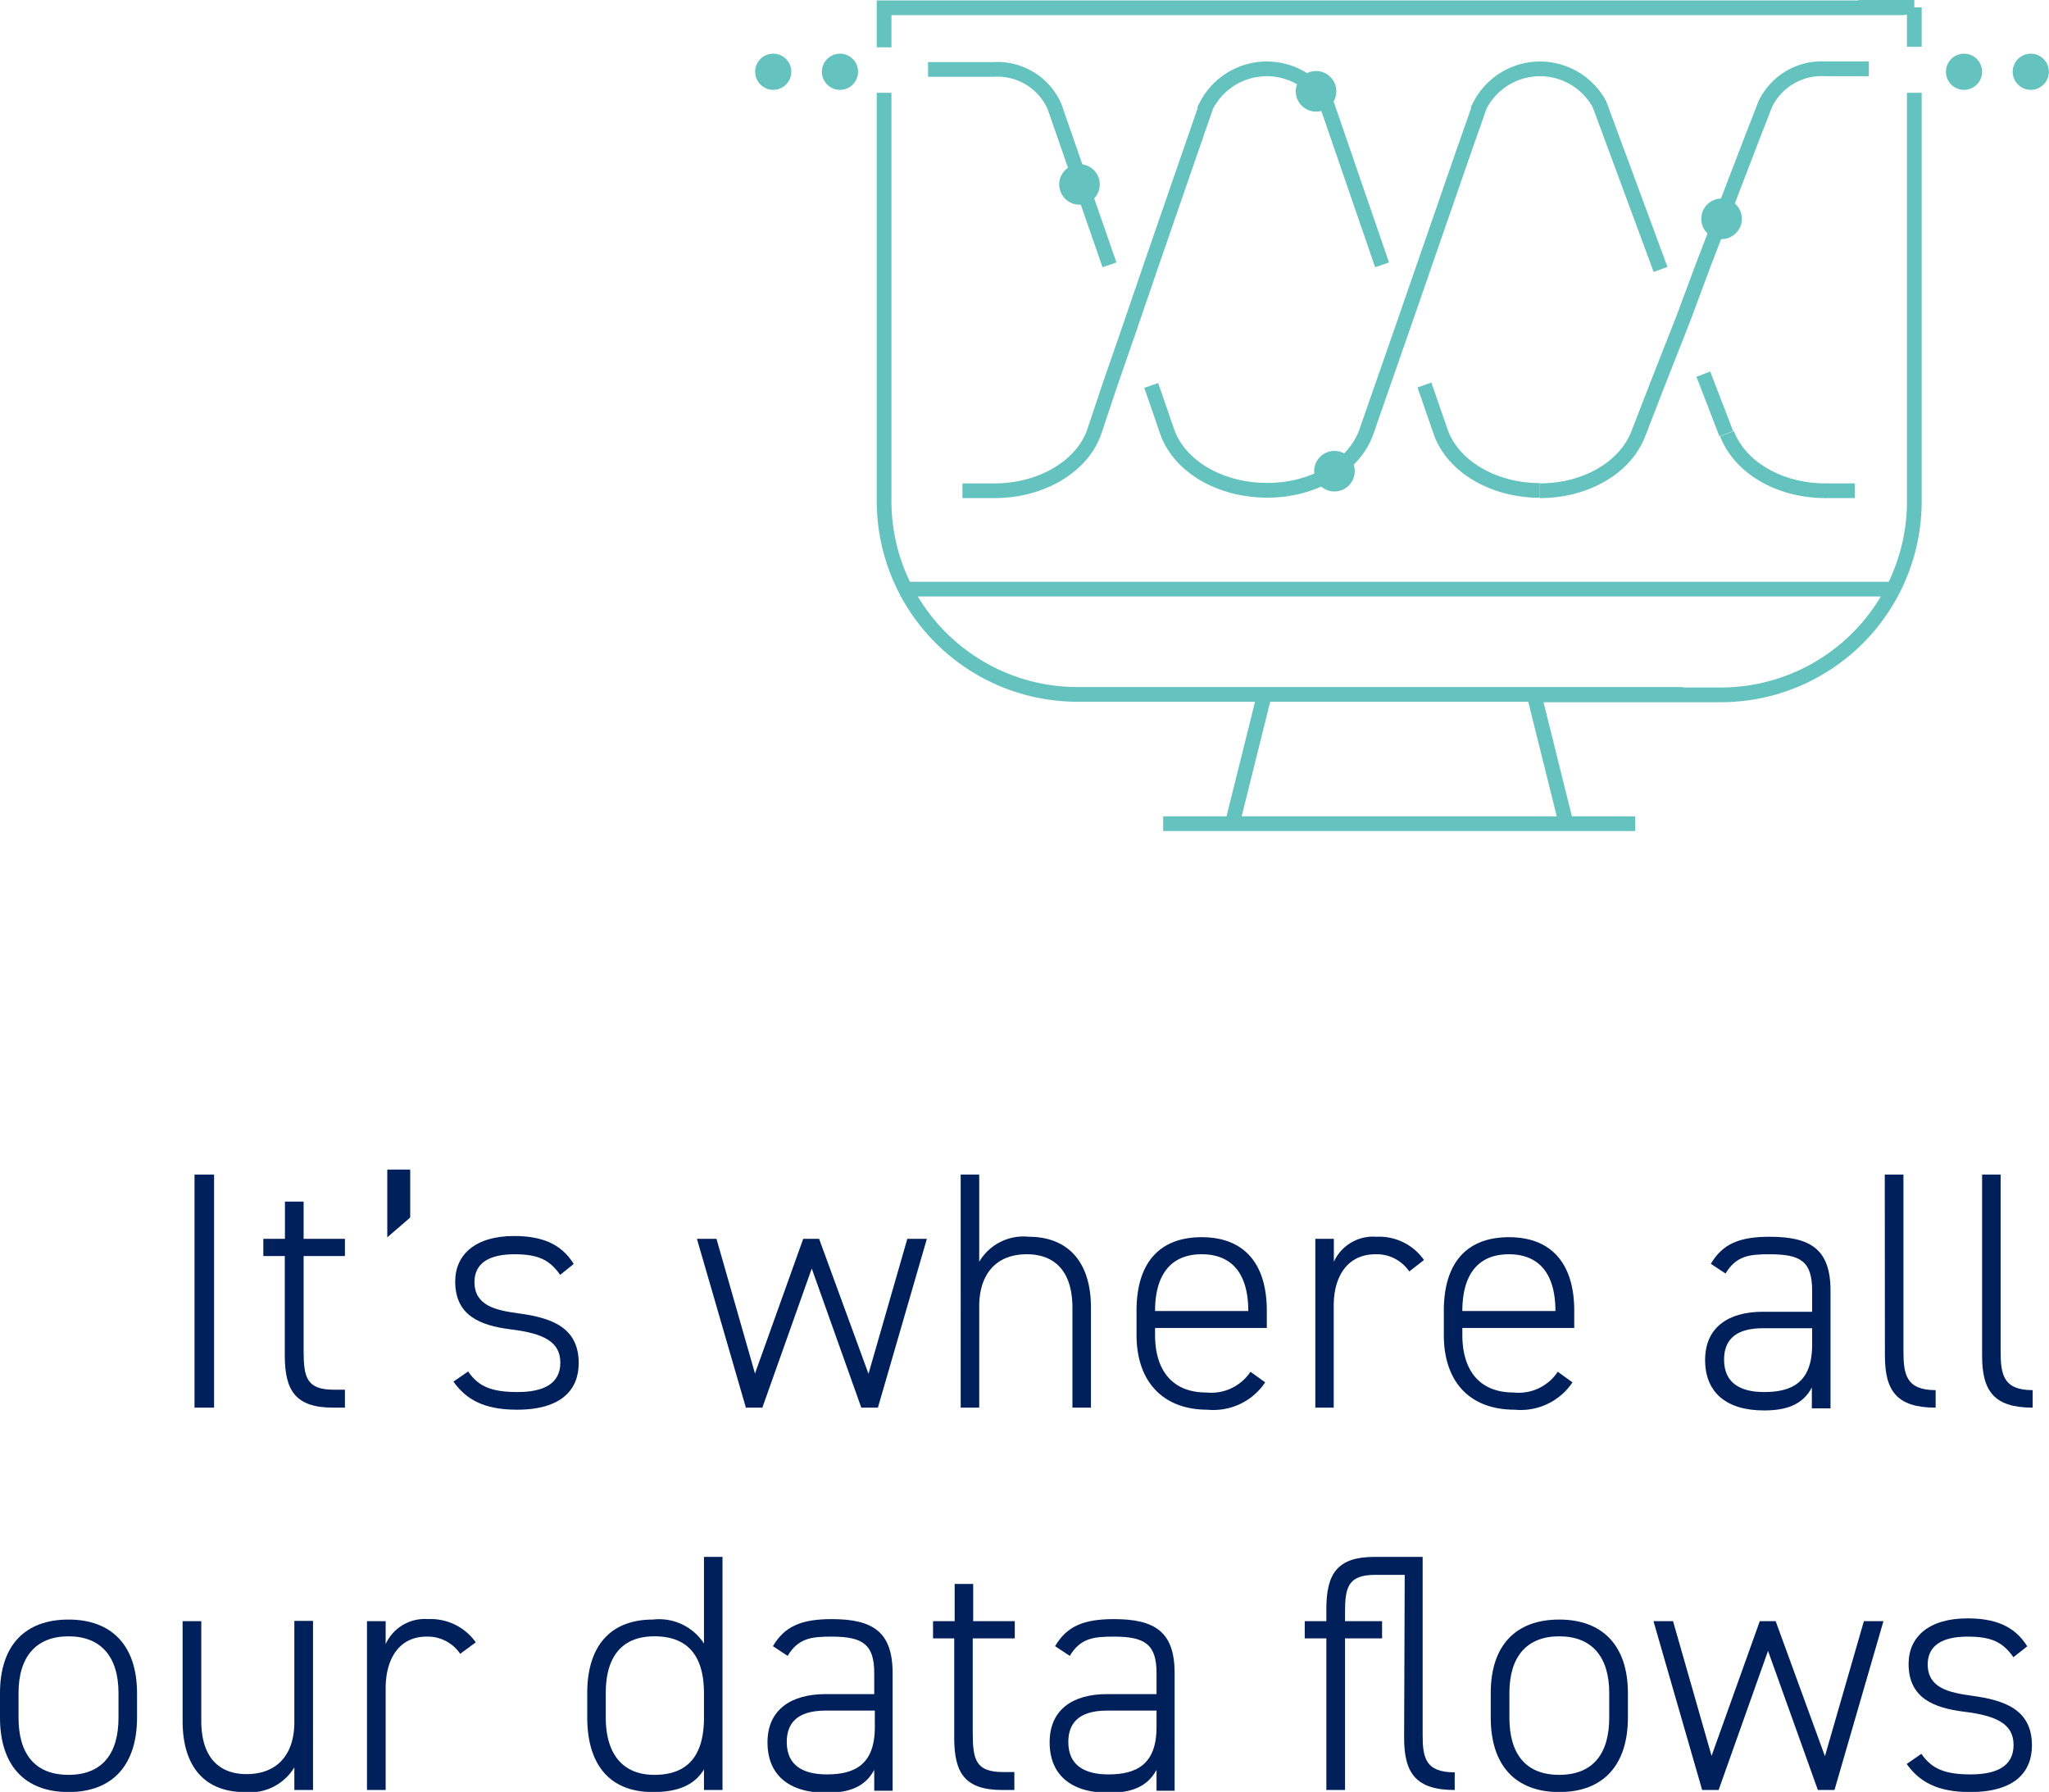 <svg id="Layer_1" data-name="Layer 1" xmlns="http://www.w3.org/2000/svg" width="139.36" height="121.85" viewBox="0 0 139.36 121.85"><defs><style>.cls-1{fill:#00205b;}.cls-2{fill:none;stroke:#64c2bf;stroke-miterlimit:10;}.cls-3{fill:#64c2bf;}</style></defs><title>consumer-graph-data-flow-r</title><path class="cls-1" d="M81.1,134.71H79.77V118.86H81.1Z" transform="translate(-66.54 -38.99)"/><path class="cls-1" d="M84.45,123.23h1.47V120.7h1.27v2.53H90v1.17H87.19v6.43c0,1.83.2,2.66,2.06,2.66H90v1.22h-.8c-2.55,0-3.29-1.15-3.29-3.54V124.4H84.45Z" transform="translate(-66.54 -38.99)"/><path class="cls-1" d="M94.44,121.78l-1.56,1.35v-4.61h1.56Z" transform="translate(-66.54 -38.99)"/><path class="cls-1" d="M104.64,125.68c-.71-1-1.45-1.4-3.12-1.4s-2.71.58-2.71,1.89c0,1.6,1.44,1.92,3,2.13,2.23.3,4.09.94,4.09,3.38,0,1.79-1.15,3.17-4.2,3.17-2.28,0-3.47-.72-4.32-1.91l1-.69c.68,1,1.56,1.4,3.35,1.4s2.92-.57,2.92-2-1.15-2-3.43-2.27c-2-.26-3.72-.92-3.72-3.24,0-1.86,1.4-3.1,4-3.1,1.81,0,3.19.48,4.06,1.9Z" transform="translate(-66.54 -38.99)"/><path class="cls-1" d="M121.75,125.25l-3.36,9.46h-1.12l-3.33-11.48h1.33l2.62,9.16,3.28-9.16h1.08l3.36,9.18,2.64-9.18h1.33l-3.33,11.48h-1.13Z" transform="translate(-66.54 -38.99)"/><path class="cls-1" d="M131.88,118.86h1.26v5.93a3.49,3.49,0,0,1,3.37-1.7c2.55,0,4.23,1.58,4.23,4.82v6.8h-1.26v-6.78c0-2.61-1.31-3.65-3.1-3.65-2.16,0-3.24,1.43-3.24,3.54v6.89h-1.26Z" transform="translate(-66.54 -38.99)"/><path class="cls-1" d="M145.1,129.29v.48c0,2.27,1.06,3.91,3.49,3.91a3.21,3.21,0,0,0,3-1.41l1,.72a4.24,4.24,0,0,1-3.93,1.86c-3,0-4.82-1.89-4.82-5.08v-1.65c0-3.26,1.56-5,4.43-5s4.43,1.77,4.43,5v1.17Zm0-1.15h6.34v0c0-2.5-1.08-3.86-3.17-3.86s-3.17,1.38-3.17,3.86Z" transform="translate(-66.54 -38.99)"/><path class="cls-1" d="M157.25,127.8v6.91H156V123.23h1.26v1.56a2.93,2.93,0,0,1,2.9-1.7,3.72,3.72,0,0,1,3.23,1.58l-1,.78a2.68,2.68,0,0,0-2.3-1.17C158.24,124.28,157.25,125.71,157.25,127.8Z" transform="translate(-66.54 -38.99)"/><path class="cls-1" d="M166,129.29v.48c0,2.27,1.05,3.91,3.49,3.91a3.19,3.19,0,0,0,3-1.41l1,.72a4.24,4.24,0,0,1-3.93,1.86c-3.05,0-4.82-1.89-4.82-5.08v-1.65c0-3.26,1.56-5,4.43-5s4.44,1.77,4.44,5v1.17Zm0-1.15h6.33v0c0-2.5-1.08-3.86-3.17-3.86s-3.16,1.38-3.16,3.86Z" transform="translate(-66.54 -38.99)"/><path class="cls-1" d="M186.44,128.19h3.35v-1.43c0-2-.78-2.48-2.89-2.48-1.38,0-2.27.1-3,1.31l-1-.66c.8-1.36,1.95-1.84,4-1.84,2.81,0,4.14.87,4.14,3.67v8h-1.27v-1.42c-.64,1.21-1.79,1.56-3.26,1.56-2.55,0-4-1.22-4-3.43S184.08,128.19,186.44,128.19Zm3.35,1.12h-3.35c-2,0-2.64.92-2.64,2.14,0,1.6,1.13,2.2,2.73,2.2,1.86,0,3.26-.64,3.26-3.21Z" transform="translate(-66.54 -38.99)"/><path class="cls-1" d="M194.73,118.86H196v12c0,1.6.19,2.66,2.19,2.66v1.19c-2.64,0-3.45-1.14-3.45-3.53Z" transform="translate(-66.54 -38.99)"/><path class="cls-1" d="M201.35,118.86h1.26v12c0,1.6.18,2.66,2.18,2.66v1.19c-2.64,0-3.44-1.14-3.44-3.53Z" transform="translate(-66.54 -38.99)"/><path class="cls-1" d="M71.2,160.85c-3,0-4.66-1.84-4.66-5.06v-1.67c0-3.26,1.72-5,4.66-5s4.66,1.77,4.66,5v1.67C75.86,158.92,74.28,160.85,71.2,160.85Zm3.4-6.73c0-2.5-1.22-3.86-3.4-3.86s-3.4,1.36-3.4,3.86v1.67c0,2.42,1.08,3.89,3.4,3.89s3.4-1.47,3.4-3.89Z" transform="translate(-66.54 -38.99)"/><path class="cls-1" d="M87.83,160.71H86.56v-1.54a3.52,3.52,0,0,1-3.39,1.68c-2.55,0-4.21-1.56-4.21-4.83v-6.79h1.27V156c0,2.6,1.31,3.63,3.07,3.63,2.19,0,3.26-1.44,3.26-3.53v-6.89h1.27Z" transform="translate(-66.54 -38.99)"/><path class="cls-1" d="M92.77,153.8v6.91H91.5V149.23h1.27v1.56a2.92,2.92,0,0,1,2.89-1.7,3.75,3.75,0,0,1,3.24,1.58l-1.06.78a2.67,2.67,0,0,0-2.29-1.17C93.75,150.28,92.77,151.71,92.77,153.8Z" transform="translate(-66.54 -38.99)"/><path class="cls-1" d="M114.42,144.86h1.26v15.85h-1.26v-1.4c-.64,1.05-1.74,1.54-3.47,1.54-3,0-4.47-1.93-4.47-5.08v-1.65c0-3.26,1.63-5,4.47-5a3.64,3.64,0,0,1,3.47,1.63Zm0,10.93v-1.65c0-2.34-.92-3.88-3.37-3.88-2.19,0-3.31,1.36-3.31,3.86v1.65c0,2.41,1.08,3.91,3.31,3.91C113.62,159.68,114.42,158,114.42,155.79Z" transform="translate(-66.54 -38.99)"/><path class="cls-1" d="M122.69,154.19H126v-1.43c0-1.95-.78-2.48-2.89-2.48-1.38,0-2.27.1-3,1.31l-1-.66c.8-1.36,1.95-1.84,4-1.84,2.8,0,4.14.87,4.14,3.67v8H126v-1.42c-.64,1.21-1.79,1.56-3.26,1.56-2.55,0-4-1.22-4-3.43S120.33,154.19,122.69,154.19Zm3.35,1.12h-3.35c-2,0-2.64.92-2.64,2.14,0,1.6,1.12,2.2,2.73,2.2,1.86,0,3.26-.64,3.26-3.21Z" transform="translate(-66.54 -38.99)"/><path class="cls-1" d="M130,149.23h1.47V146.7h1.26v2.53h2.83v1.17H132.7v6.43c0,1.83.21,2.66,2.07,2.66h.76v1.22h-.81c-2.55,0-3.28-1.15-3.28-3.54V150.4H130Z" transform="translate(-66.54 -38.99)"/><path class="cls-1" d="M141.84,154.19h3.36v-1.43c0-1.95-.78-2.48-2.9-2.48-1.38,0-2.27.1-3,1.31l-1-.66c.8-1.36,1.95-1.84,4-1.84,2.8,0,4.13.87,4.13,3.67v8H145.2v-1.42c-.65,1.21-1.8,1.56-3.27,1.56-2.54,0-4-1.22-4-3.43S139.48,154.19,141.84,154.19Zm3.36,1.12h-3.36c-2,0-2.64.92-2.64,2.14,0,1.6,1.13,2.2,2.73,2.2,1.86,0,3.27-.64,3.27-3.21Z" transform="translate(-66.54 -38.99)"/><path class="cls-1" d="M162.08,146.08h-2c-1.86,0-2.06.85-2.06,2.55v.6h2.52v1.17h-2.52v10.31h-1.27V150.4h-1.47v-1.17h1.47v-.83c0-2.39.74-3.54,3.26-3.54h3.29v12.08c0,1.54.16,2.57,2.18,2.57v1.2c-2.64,0-3.44-1.15-3.44-3.54Z" transform="translate(-66.54 -38.99)"/><path class="cls-1" d="M172.59,160.85c-3,0-4.66-1.84-4.66-5.06v-1.67c0-3.26,1.72-5,4.66-5s4.67,1.77,4.67,5v1.67C177.26,158.92,175.67,160.85,172.59,160.85Zm3.4-6.73c0-2.5-1.21-3.86-3.4-3.86s-3.39,1.36-3.39,3.86v1.67c0,2.42,1.07,3.89,3.39,3.89s3.4-1.47,3.4-3.89Z" transform="translate(-66.54 -38.99)"/><path class="cls-1" d="M186.79,151.25l-3.36,9.46h-1.12L179,149.23h1.33l2.62,9.16,3.28-9.16h1.08l3.35,9.18,2.65-9.18h1.33l-3.33,11.48h-1.13Z" transform="translate(-66.54 -38.99)"/><path class="cls-1" d="M203.48,151.68c-.71-1-1.44-1.4-3.12-1.4s-2.71.58-2.71,1.89c0,1.6,1.45,1.92,3,2.13,2.23.3,4.09.94,4.09,3.38,0,1.79-1.15,3.17-4.2,3.17-2.27,0-3.47-.72-4.32-1.91l1-.69c.69,1,1.56,1.4,3.35,1.4s2.92-.57,2.92-2-1.15-2-3.42-2.27c-2-.26-3.72-.92-3.72-3.24,0-1.86,1.4-3.1,4-3.1,1.82,0,3.19.48,4.07,1.9Z" transform="translate(-66.54 -38.99)"/><path class="cls-2" d="M163.42,65.17l1.1,3.17c.82,2.37,3.6,4,6.75,4" transform="translate(-66.54 -38.99)"/><path class="cls-2" d="M132,72.36h2.2c3.16,0,5.94-1.65,6.76-4L142,65.25l1.43-4.13L144.84,57l2.51-7.26,1.23-3.55a4.63,4.63,0,0,1,8.24,0L160.54,57M184,68.48c.89,2.32,3.59,3.88,6.7,3.88" transform="translate(-66.54 -38.99)"/><path class="cls-2" d="M171.27,72.36c3.11,0,5.81-1.56,6.7-3.88l1.31-3.38L181,60.73,182.39,57l3.38-8.79.82-2.11a4.24,4.24,0,0,1,4.06-2.43h3" transform="translate(-66.54 -38.99)"/><path class="cls-2" d="M129.66,43.71h4.5a4.24,4.24,0,0,1,4.1,2.52L142,57" transform="translate(-66.54 -38.99)"/><path class="cls-2" d="M144.84,65.2l1.08,3.13c.83,2.38,3.61,4,6.81,4s5.93-1.65,6.75-4L160.64,65,162,61.1,163.42,57l2.65-7.65,1.11-3.16a4.6,4.6,0,0,1,8.15-.1l4.15,11.22" transform="translate(-66.54 -38.99)"/><path id="Computer" class="cls-2" d="M145.65,95h32.11M126.67,45.3V73.07a13.16,13.16,0,0,0,13.14,13.14h12.73L150.35,95m45.73-55.48H126.67v2.69M173.06,95l-2.18-8.76H183.6a13.16,13.16,0,0,0,13.14-13.14V45.3M141,86.21h40" transform="translate(-66.54 -38.99)"/><line class="cls-2" x1="61.24" y1="40.06" x2="128.87" y2="40.06"/><circle class="cls-3" cx="52.59" cy="4.88" r="1.23"/><circle class="cls-3" cx="57.13" cy="4.88" r="1.23"/><circle class="cls-3" cx="133.58" cy="4.88" r="1.23"/><circle class="cls-3" cx="138.12" cy="4.88" r="1.23"/><circle class="cls-3" cx="73.42" cy="12.54" r="1.38"/><circle class="cls-3" cx="90.76" cy="32.04" r="1.38"/><circle class="cls-3" cx="117.09" cy="14.88" r="1.38"/><circle class="cls-3" cx="89.51" cy="6.21" r="1.38"/><line class="cls-2" x1="115.85" y1="25.44" x2="117.41" y2="29.49"/><line class="cls-2" x1="124.11" y1="33.37" x2="126.15" y2="33.37"/><line class="cls-2" x1="130.2" y1="3.18" x2="130.2" y2="0.5"/><line class="cls-2" x1="130.2" y1="0.5" x2="126.41" y2="0.5"/></svg>